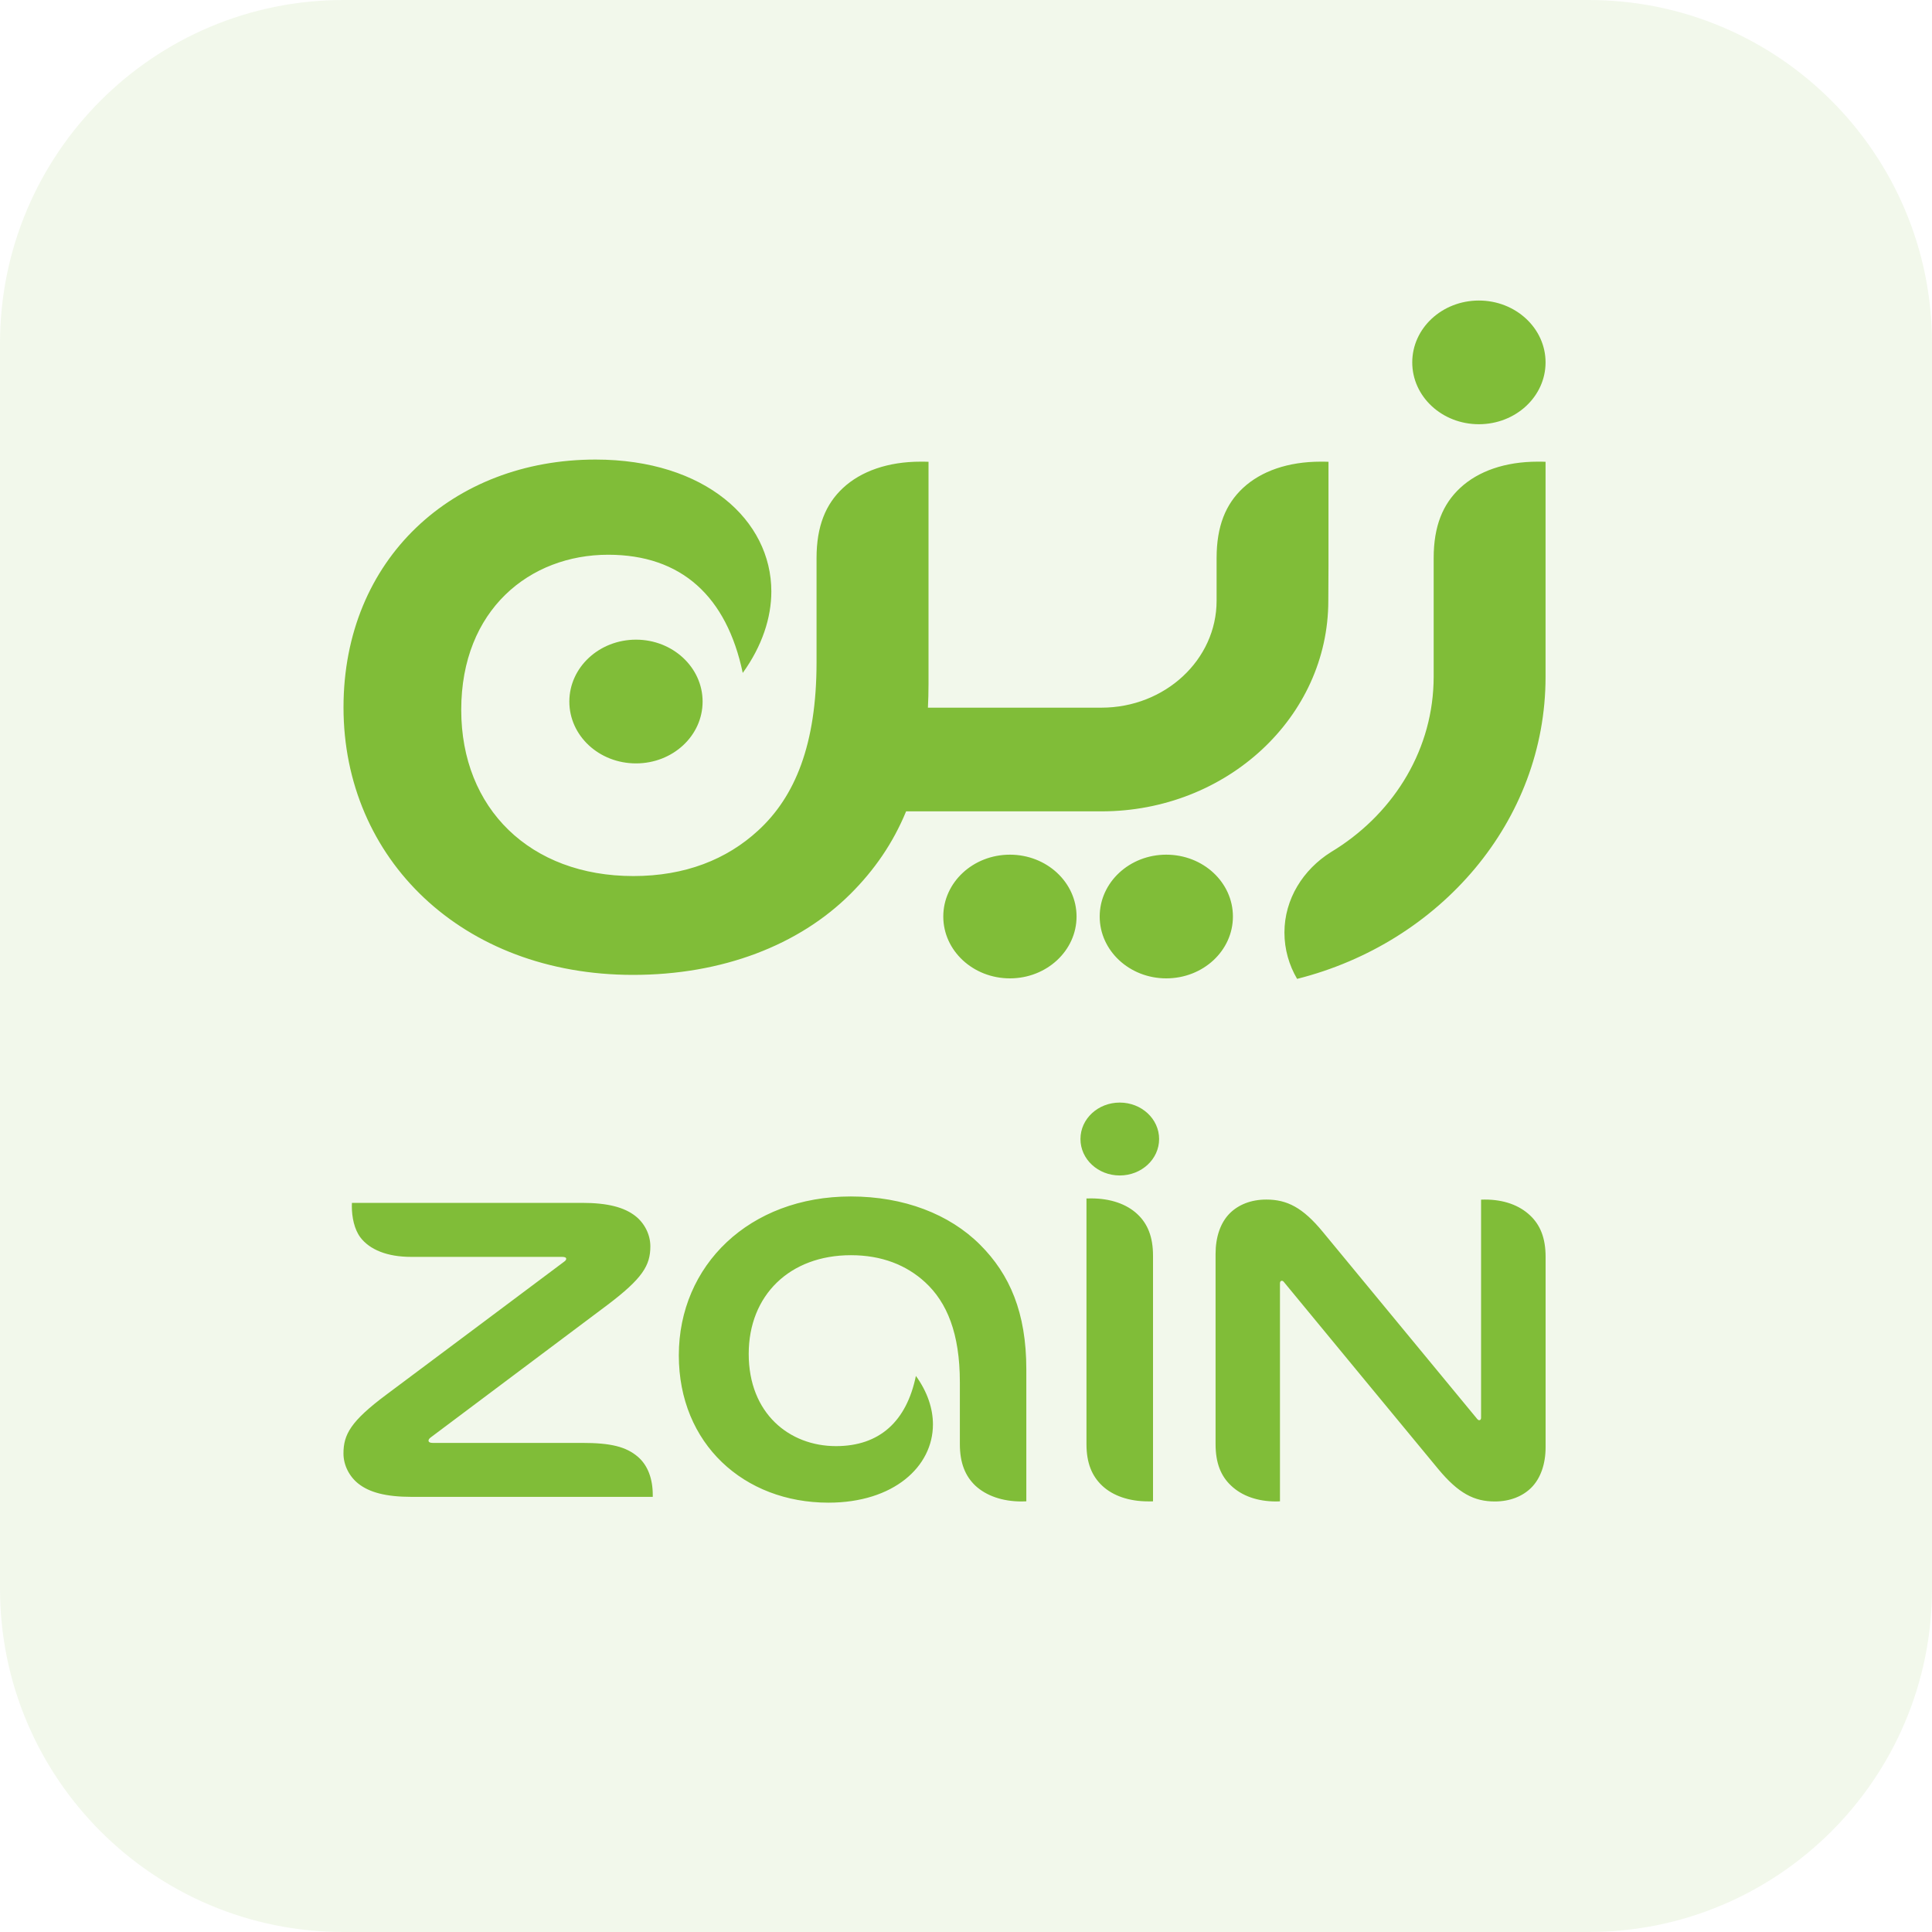 <?xml version="1.0" encoding="UTF-8"?>
<svg width="45" height="45" viewBox="0 0 45 45" fill="none" xmlns="http://www.w3.org/2000/svg">
<path opacity="0.1" d="M0 8C0 3.582 3.582 0 8 0H37C41.418 0 45 3.582 45 8V37C45 41.418 41.418 45 37 45H8C3.582 45 0 41.418 0 37V8Z" fill="#80BD38"/>
<path fill-rule="evenodd" clip-rule="evenodd" d="M19.816 27.868C21.051 27.868 22.113 28.278 22.827 28.991C23.519 29.682 23.905 30.572 23.905 31.894V34.969C23.87 34.97 23.828 34.972 23.796 34.972C23.348 34.972 22.974 34.84 22.72 34.606C22.485 34.383 22.357 34.08 22.357 33.636V32.196C22.357 31.057 22.057 30.334 21.548 29.866C21.112 29.465 20.536 29.236 19.82 29.236C18.393 29.236 17.439 30.17 17.439 31.535C17.439 32.924 18.388 33.683 19.472 33.683C20.487 33.683 21.115 33.106 21.333 32.048C21.603 32.42 21.73 32.812 21.73 33.177C21.73 34.162 20.813 35 19.296 35C17.326 35 15.811 33.627 15.811 31.569C15.811 29.474 17.451 27.868 19.816 27.868ZM34.585 27.94C35.024 27.94 35.384 28.07 35.635 28.306C35.873 28.528 36 28.831 36 29.275V33.708C36 34.095 35.886 34.434 35.663 34.655C35.466 34.849 35.176 34.972 34.817 34.972C34.336 34.972 33.97 34.783 33.502 34.22C33.028 33.651 30.556 30.649 29.904 29.86C29.888 29.841 29.875 29.832 29.855 29.832C29.831 29.832 29.813 29.852 29.813 29.89V34.969C29.779 34.97 29.759 34.972 29.725 34.972C29.287 34.972 28.927 34.842 28.677 34.606C28.438 34.383 28.313 34.08 28.313 33.636V29.205C28.313 28.816 28.425 28.478 28.646 28.258C28.845 28.062 29.134 27.94 29.495 27.94C29.978 27.94 30.345 28.127 30.81 28.692C31.255 29.232 33.297 31.707 34.408 33.052C34.424 33.07 34.435 33.079 34.455 33.079C34.479 33.079 34.497 33.06 34.497 33.022V27.942C34.532 27.941 34.553 27.94 34.585 27.94ZM25.418 27.913C25.864 27.914 26.24 28.043 26.491 28.279C26.729 28.501 26.856 28.805 26.856 29.248V34.969C26.82 34.97 26.777 34.972 26.743 34.97C26.298 34.97 25.922 34.84 25.673 34.606C25.435 34.382 25.306 34.08 25.306 33.636V27.915C25.341 27.914 25.385 27.913 25.418 27.913ZM13.556 28.017C14.168 28.017 14.546 28.125 14.799 28.323C15.01 28.488 15.148 28.753 15.148 29.029C15.148 29.471 14.972 29.774 14.14 30.401C13.656 30.766 10.508 33.125 10.034 33.479C9.998 33.505 9.981 33.532 9.981 33.554C9.981 33.588 10.014 33.608 10.075 33.608H13.558C14.227 33.608 14.58 33.696 14.855 33.929C15.092 34.131 15.204 34.45 15.204 34.819V34.865H9.594C8.981 34.865 8.602 34.758 8.349 34.559C8.14 34.395 8 34.131 8 33.855C8 33.414 8.166 33.104 9.003 32.481C9.728 31.942 12.634 29.765 13.133 29.392C13.171 29.364 13.188 29.347 13.188 29.319C13.188 29.29 13.154 29.275 13.091 29.275H9.573C9.019 29.275 8.609 29.107 8.392 28.819C8.254 28.634 8.195 28.353 8.195 28.096C8.195 28.07 8.195 28.043 8.197 28.017H13.556ZM26.081 25.681C26.587 25.681 26.998 26.06 26.998 26.53C26.998 27 26.587 27.379 26.081 27.379C25.575 27.379 25.166 27 25.166 26.53C25.166 26.06 25.575 25.681 26.081 25.681ZM35.907 10.753L35.999 10.756V15.764C35.999 17.447 35.386 18.994 34.356 20.227C33.326 21.46 31.881 22.379 30.212 22.8C30.024 22.479 29.917 22.111 29.917 21.721C29.917 20.94 30.353 20.254 30.999 19.848C32.396 19.008 33.334 17.568 33.39 15.919L33.393 15.764V12.999C33.393 12.253 33.607 11.742 34.007 11.368C34.43 10.972 35.062 10.753 35.814 10.753L35.907 10.753ZM23.523 19.907C24.38 19.907 25.075 20.552 25.075 21.348C25.075 22.143 24.38 22.788 23.523 22.788C22.665 22.788 21.971 22.143 21.971 21.348C21.971 20.552 22.665 19.907 23.523 19.907ZM27.164 19.907C28.024 19.907 28.717 20.552 28.717 21.348C28.717 22.143 28.024 22.788 27.164 22.788C26.308 22.788 25.614 22.143 25.614 21.348C25.614 20.552 26.308 19.907 27.164 19.907ZM13.87 10.704C16.423 10.704 17.966 12.117 17.966 13.776C17.966 14.385 17.754 15.044 17.3 15.674C16.926 13.893 15.873 12.921 14.165 12.921C12.342 12.921 10.743 14.199 10.743 16.535C10.743 18.833 12.348 20.405 14.752 20.405C15.955 20.405 16.925 20.02 17.658 19.345C18.517 18.558 19.019 17.34 19.019 15.425V12.999C19.019 12.253 19.233 11.742 19.633 11.368C20.057 10.972 20.69 10.753 21.441 10.753C21.499 10.753 21.569 10.753 21.627 10.756V15.933C21.627 16.122 21.622 16.305 21.613 16.483H25.654C27.135 16.483 28.337 15.367 28.337 13.992V12.999C28.337 12.253 28.55 11.742 28.95 11.368C29.374 10.972 30.006 10.753 30.759 10.753C30.815 10.753 30.886 10.753 30.943 10.756V13.185L30.939 13.992C30.939 16.703 28.572 18.898 25.654 18.898H21.105C20.799 19.641 20.364 20.267 19.812 20.818C18.61 22.017 16.822 22.707 14.744 22.707C10.764 22.707 8.001 20.004 8.001 16.477C8.001 13.014 10.554 10.704 13.87 10.704ZM14.814 14.899C15.671 14.899 16.365 15.546 16.365 16.341C16.365 17.138 15.671 17.781 14.814 17.781C13.954 17.781 13.261 17.138 13.261 16.341C13.261 15.546 13.954 14.899 14.814 14.899ZM34.446 7C35.304 7 35.999 7.646 35.999 8.441C35.999 9.237 35.304 9.881 34.446 9.881C33.587 9.881 32.894 9.237 32.894 8.441C32.894 7.646 33.587 7 34.446 7Z" fill="#80BD38"/>
</svg>
